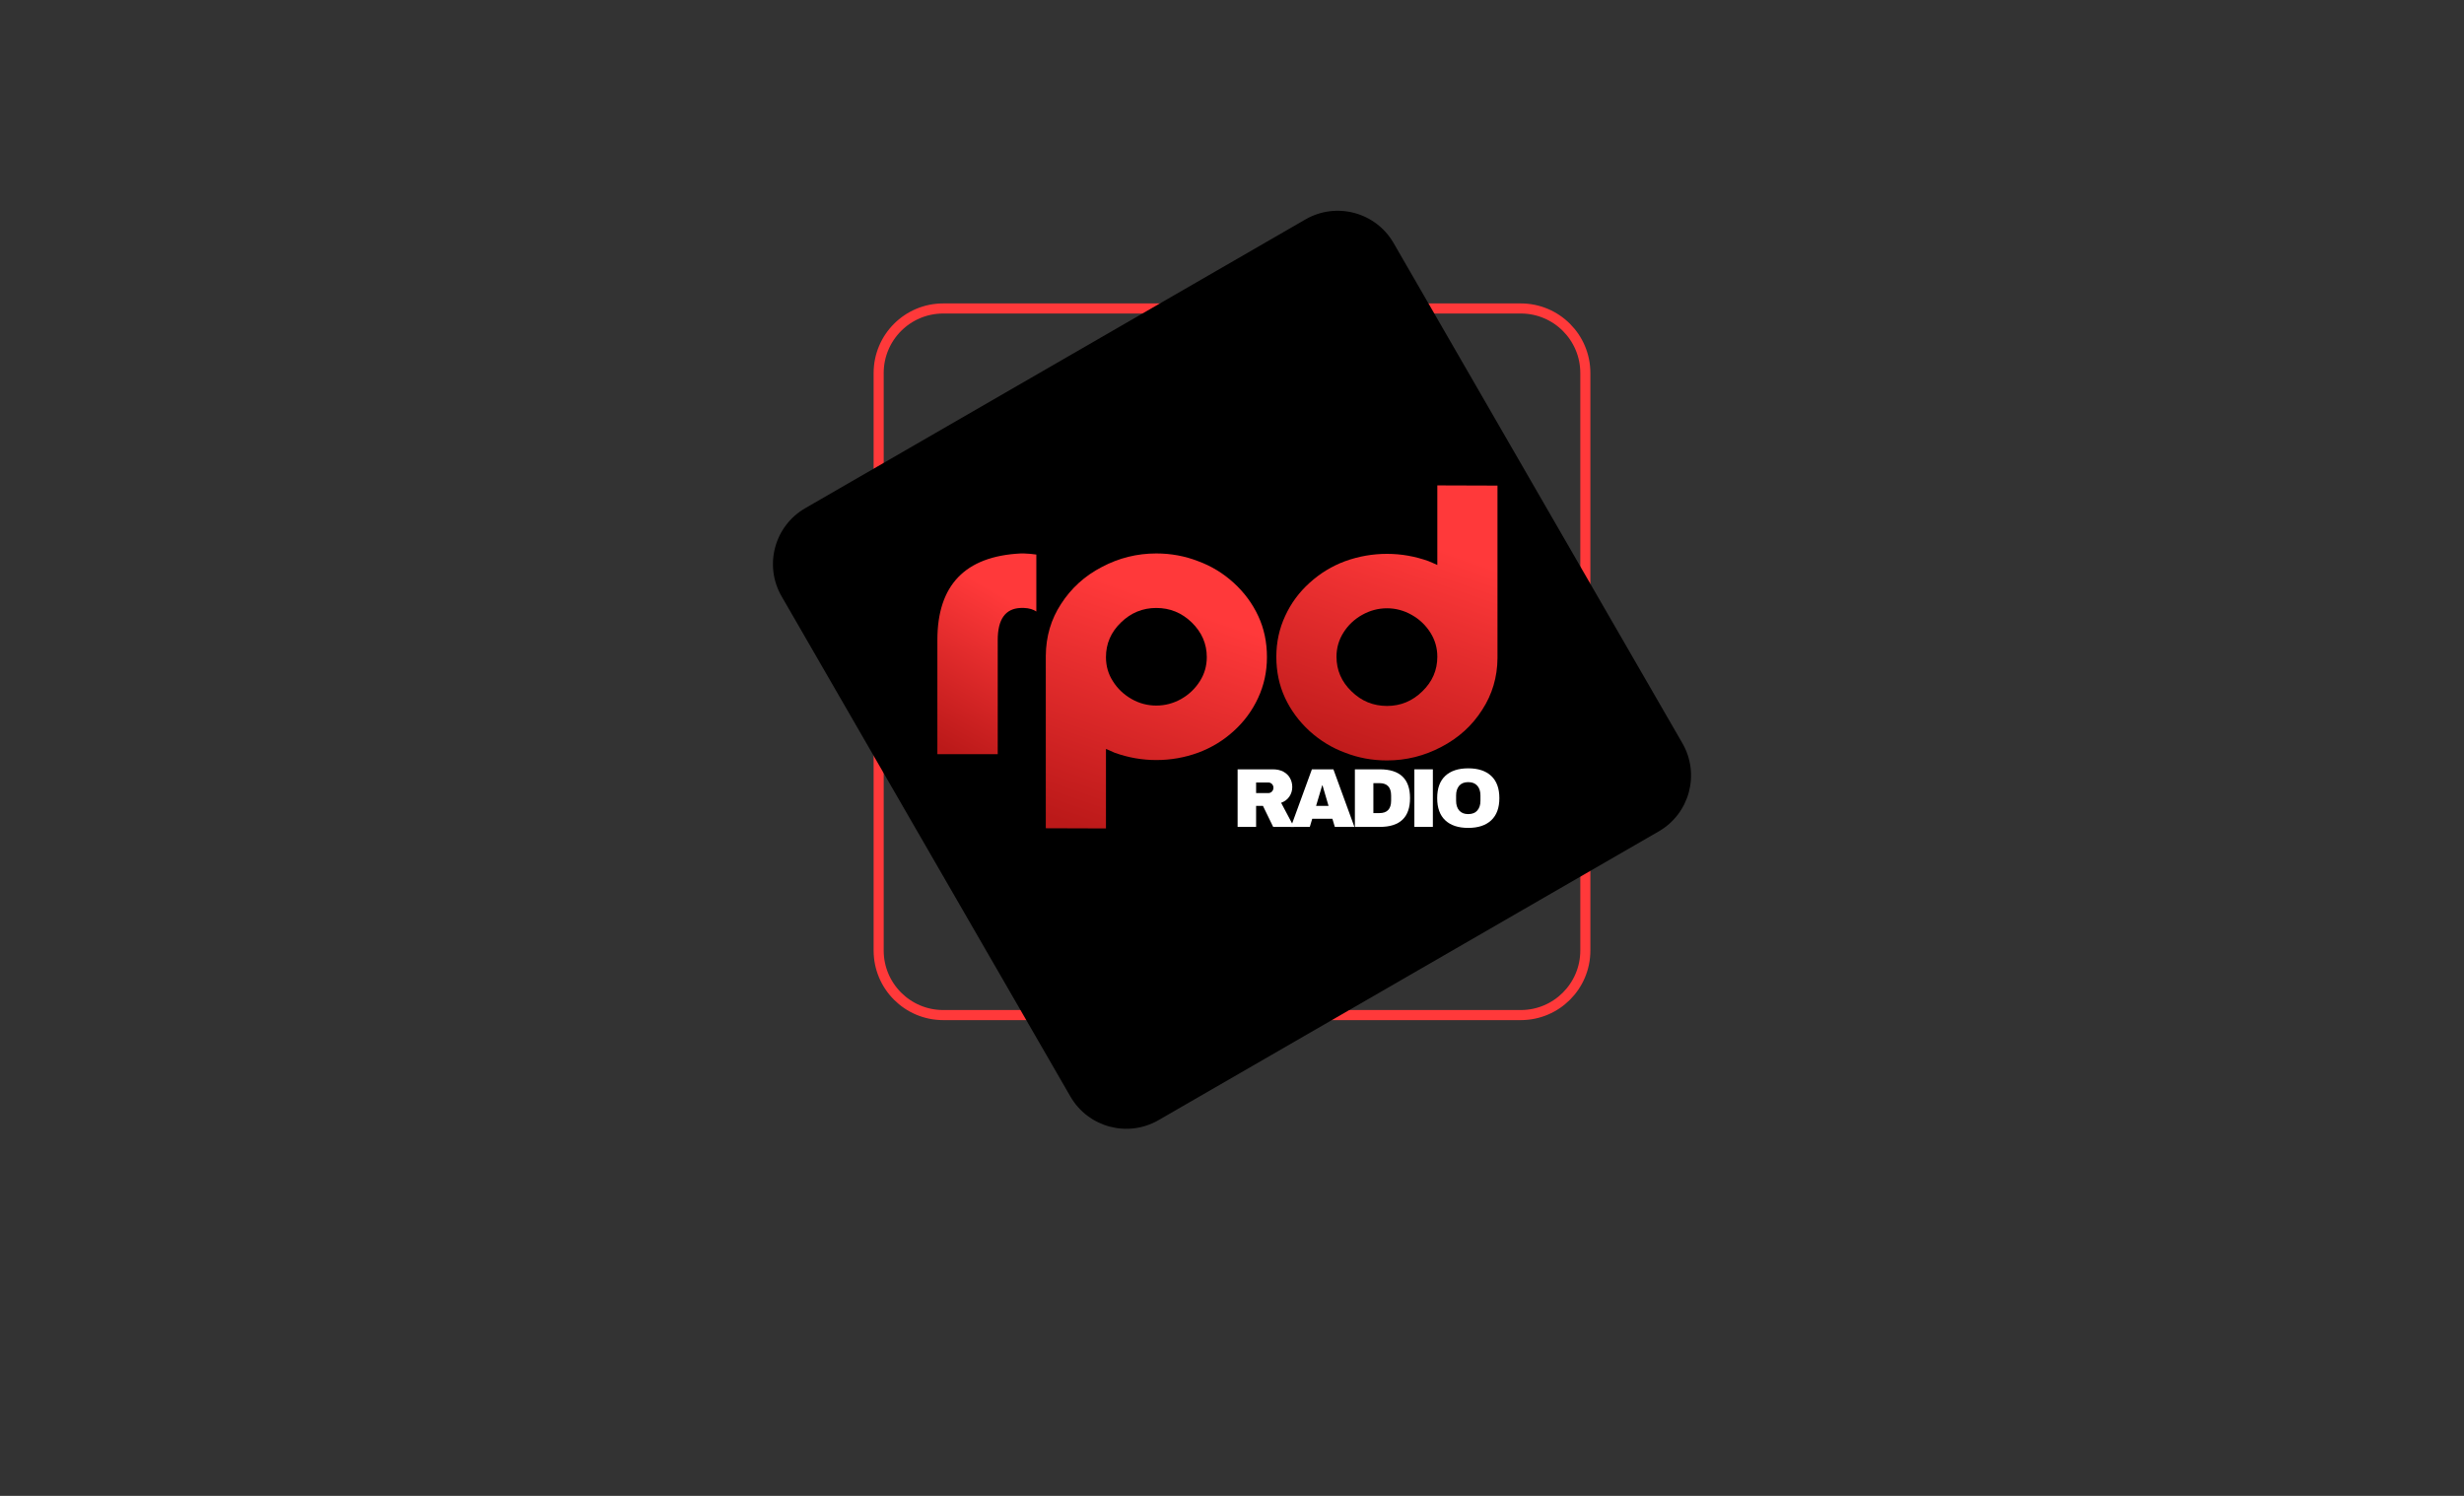 <?xml version="1.0" encoding="UTF-8"?>
<!DOCTYPE svg PUBLIC "-//W3C//DTD SVG 1.1//EN" "http://www.w3.org/Graphics/SVG/1.1/DTD/svg11.dtd">
<!-- Creator: CorelDRAW 2019 (64-Bit) -->
<svg xmlns="http://www.w3.org/2000/svg" xml:space="preserve" width="355.6mm" height="215.9mm" version="1.1" style="shape-rendering:geometricPrecision; text-rendering:geometricPrecision; image-rendering:optimizeQuality; fill-rule:evenodd; clip-rule:evenodd"
viewBox="0 0 35560 21590"
 xmlns:xlink="http://www.w3.org/1999/xlink">
 <rect x="0" y="0" width="35560" height="21590" fill="#333333" stroke="none"/>
 <defs>
  <style type="text/css">
   <![CDATA[
    .str0 {stroke:#FF393A;stroke-width:145.55;stroke-miterlimit:22.926}
    .fil0 {fill:none;fill-rule:nonzero}
    .fil1 {fill:black}
    .fil3 {fill:white;fill-rule:nonzero}
    .fil2 {fill:url(#id0);fill-rule:nonzero}
   ]]>
  </style>
  <linearGradient id="id0" gradientUnits="objectBoundingBox" x1="39.39%" y1="13.276%" x2="15.239%" y2="99.77%">
   <stop offset="0" style="stop-opacity:1; stop-color:#FF393A"/>
   <stop offset="1" style="stop-opacity:1; stop-color:#BB1919"/>
  </linearGradient>
 </defs>
 <g id="Capa_x0020_1">
  <path class="fil0 str0" d="M21947.81 4452.2l-8335.65 0c-514.42,0 -931.45,417 -931.45,931.42l0 8335.68c0,514.41 417.03,931.42 931.45,931.42l8335.65 0c514.42,0 931.45,-417.01 931.45,-931.42l0 -8335.68c0,-514.42 -417.03,-931.42 -931.45,-931.42z"/>
  <path class="fil1" d="M24279.99 10726.86l-4167.84 -7218.92c-257.21,-445.47 -826.86,-598.13 -1272.35,-340.92l-7218.9 4167.84c-445.49,257.2 -598.13,826.87 -340.92,1272.37l4167.84 7218.9c257.18,445.49 826.85,598.13 1272.34,340.92l7218.9 -4167.84c445.5,-257.21 598.13,-826.85 340.93,-1272.35z"/>
  <path class="fil2" d="M14956.23 8004.05c-57.57,-8.36 -117,-13.93 -176.43,-15.79l-49.21 0c-801.38,39.93 -1202.53,455.94 -1202.53,1248.96l0 1648.25 871.02 0 0 -1648.25c0,-299.94 110.5,-454.08 331.51,-462.44l49.21 0c72.43,2.79 130.93,20.43 176.43,51.07l0 -821.8z"/>
  <path id="1" class="fil2" d="M15960.97 9484.23c0,-194.08 72.43,-361.23 217.29,-500.52 143.01,-139.28 312.94,-208.93 508.87,-208.93 197.79,0 367.72,69.65 511.66,208.93 144.86,141.15 217.29,308.3 217.29,500.52 0,127.21 -33.43,243.29 -100.29,348.22 -67.79,106.79 -156.93,192.22 -269.29,256.29 -113.29,63.14 -232.15,94.71 -359.37,94.71 -127.22,0 -246.07,-31.57 -356.58,-94.71 -112.36,-64.07 -202.43,-149.5 -269.29,-256.29 -66.86,-103.08 -100.29,-219.15 -100.29,-348.22zm-868.23 2470.05l868.23 2.78 0 -1147.73 62.22 26.92 62.21 27.86c195.94,70.58 396.51,105.86 601.73,105.86 208.01,0 409.51,-35.28 603.59,-105.86 192.22,-71.5 364,-175.5 514.44,-312.93 150.43,-136.51 267.43,-295.3 351,-476.37 85.43,-182.93 128.15,-379.79 128.15,-590.58 0,-215.44 -41.79,-413.23 -125.36,-592.45 -83.57,-180.14 -201.5,-339.86 -353.79,-479.15 -154.15,-140.22 -325.94,-244.22 -514.44,-312.94 -190.36,-74.28 -391.87,-111.43 -603.59,-111.43 -277.65,0 -539.51,65.01 -786.52,195.94 -247,128.14 -442,306.43 -587.79,533.01 -144.86,221 -218.22,470.79 -220.08,748.44l0 2488.63z"/>
  <path id="2" class="fil2" d="M20743.22 9478.65c0,-126.28 -33.43,-242.36 -100.29,-348.22 -67.79,-106.79 -156.93,-192.22 -269.29,-255.36 -111.43,-63.15 -230.29,-95.65 -356.58,-95.65 -127.22,0 -247.01,32.5 -359.37,95.65 -112.36,63.14 -202.43,148.57 -269.29,255.36 -66.86,105.86 -100.29,221.94 -100.29,348.22 0,194.08 72.43,361.23 217.29,500.51 143.01,140.22 313.87,209.87 511.66,209.87 195.93,0 364.93,-69.65 508.87,-209.87 144.86,-139.28 217.29,-306.43 217.29,-500.51zm868.23 19.5c-1.86,275.8 -76.14,524.66 -221.01,747.52 -144.86,227.51 -340.79,404.87 -587.79,533.94 -246.08,130 -507.94,195.93 -785.59,195.93 -212.65,0 -414.15,-37.14 -604.52,-111.43 -188.5,-69.64 -359.36,-173.64 -513.51,-312.93 -152.29,-140.22 -270.22,-299.94 -353.79,-479.16 -83.57,-179.21 -125.36,-377 -125.36,-593.37 0,-209.86 42.72,-406.72 128.15,-589.65 83.57,-182.01 200.57,-340.8 351,-476.37 152.29,-138.36 323.15,-242.36 513.51,-312.94 195.94,-70.57 397.44,-105.85 604.52,-105.85 204.29,0 404.86,35.28 600.8,105.85l63.14 26.93 62.22 27.86 0 -1148.67 868.23 2.79 0 2489.55z"/>
  <path class="fil3" d="M18649.6 11358.7c0,50.72 -13.68,96.61 -41.06,137.67 -27.37,41.06 -67.22,71.25 -119.55,90.57l184.76 347.79 -299.48 0 -147.33 -303.11 -99.03 0 0 303.11 -266.88 0 0 -830.84 508.41 0c59.57,0 110.49,11.48 152.76,34.42 42.27,22.95 74.07,53.94 95.4,92.99 21.34,39.04 32,81.51 32,127.4zm-271.71 10.87c0,-21.74 -7.25,-39.85 -21.74,-54.34 -14.49,-14.5 -32.2,-21.74 -53.13,-21.74l-175.11 0 0 153.37 175.11 0c20.93,0 38.64,-7.45 53.13,-22.35 14.49,-14.89 21.74,-33.2 21.74,-54.94z"/>
  <path id="1" class="fil3" d="M19263.99 11934.73l-35.02 -117.14 -291.03 0 -35.02 117.14 -272.92 0 303.11 -830.84 310.35 0 303.11 830.84 -282.58 0zm-270.5 -303.11l179.93 0 -86.95 -295.86 -4.83 0 -88.15 295.86z"/>
  <path id="2" class="fil3" d="M19913.4 11103.89c290.63,0 435.95,138.48 435.95,415.42 0,276.95 -145.32,415.42 -435.95,415.42l-359.87 0 0 -830.84 359.87 0zm-92.99 631.58l88.16 0c111.91,0 167.86,-59.97 167.86,-179.93l0 -72.46c0,-119.95 -55.95,-179.93 -167.86,-179.93l-88.16 0 0 432.32z"/>
  <polygon id="3" class="fil3" points="20411.86,11934.73 20411.86,11103.89 20678.74,11103.89 20678.74,11934.73 "/>
  <path id="4" class="fil3" d="M21189.28 11089.4c143.3,0 254,36.63 332.09,109.9 78.09,73.26 117.14,179.93 117.14,320.01 0,140.08 -39.05,246.76 -117.14,320.02 -78.09,73.26 -188.79,109.89 -332.09,109.89 -143.31,0 -253.8,-36.43 -331.49,-109.29 -77.69,-72.86 -116.54,-179.73 -116.54,-320.62 0,-140.89 38.85,-247.76 116.54,-320.62 77.69,-72.86 188.18,-109.29 331.49,-109.29zm0 199.26c-57.16,0 -100.64,17.31 -130.43,51.93 -29.78,34.61 -44.68,81.31 -44.68,140.08l0 77.29c0,58.77 14.9,105.46 44.68,140.08 29.79,34.62 73.27,51.93 130.43,51.93 57.16,0 100.83,-17.31 131.02,-51.93 30.19,-34.62 45.29,-81.31 45.29,-140.08l0 -77.29c0,-58.77 -15.1,-105.47 -45.29,-140.08 -30.19,-34.62 -73.86,-51.93 -131.02,-51.93z"/>
 </g>
</svg>
